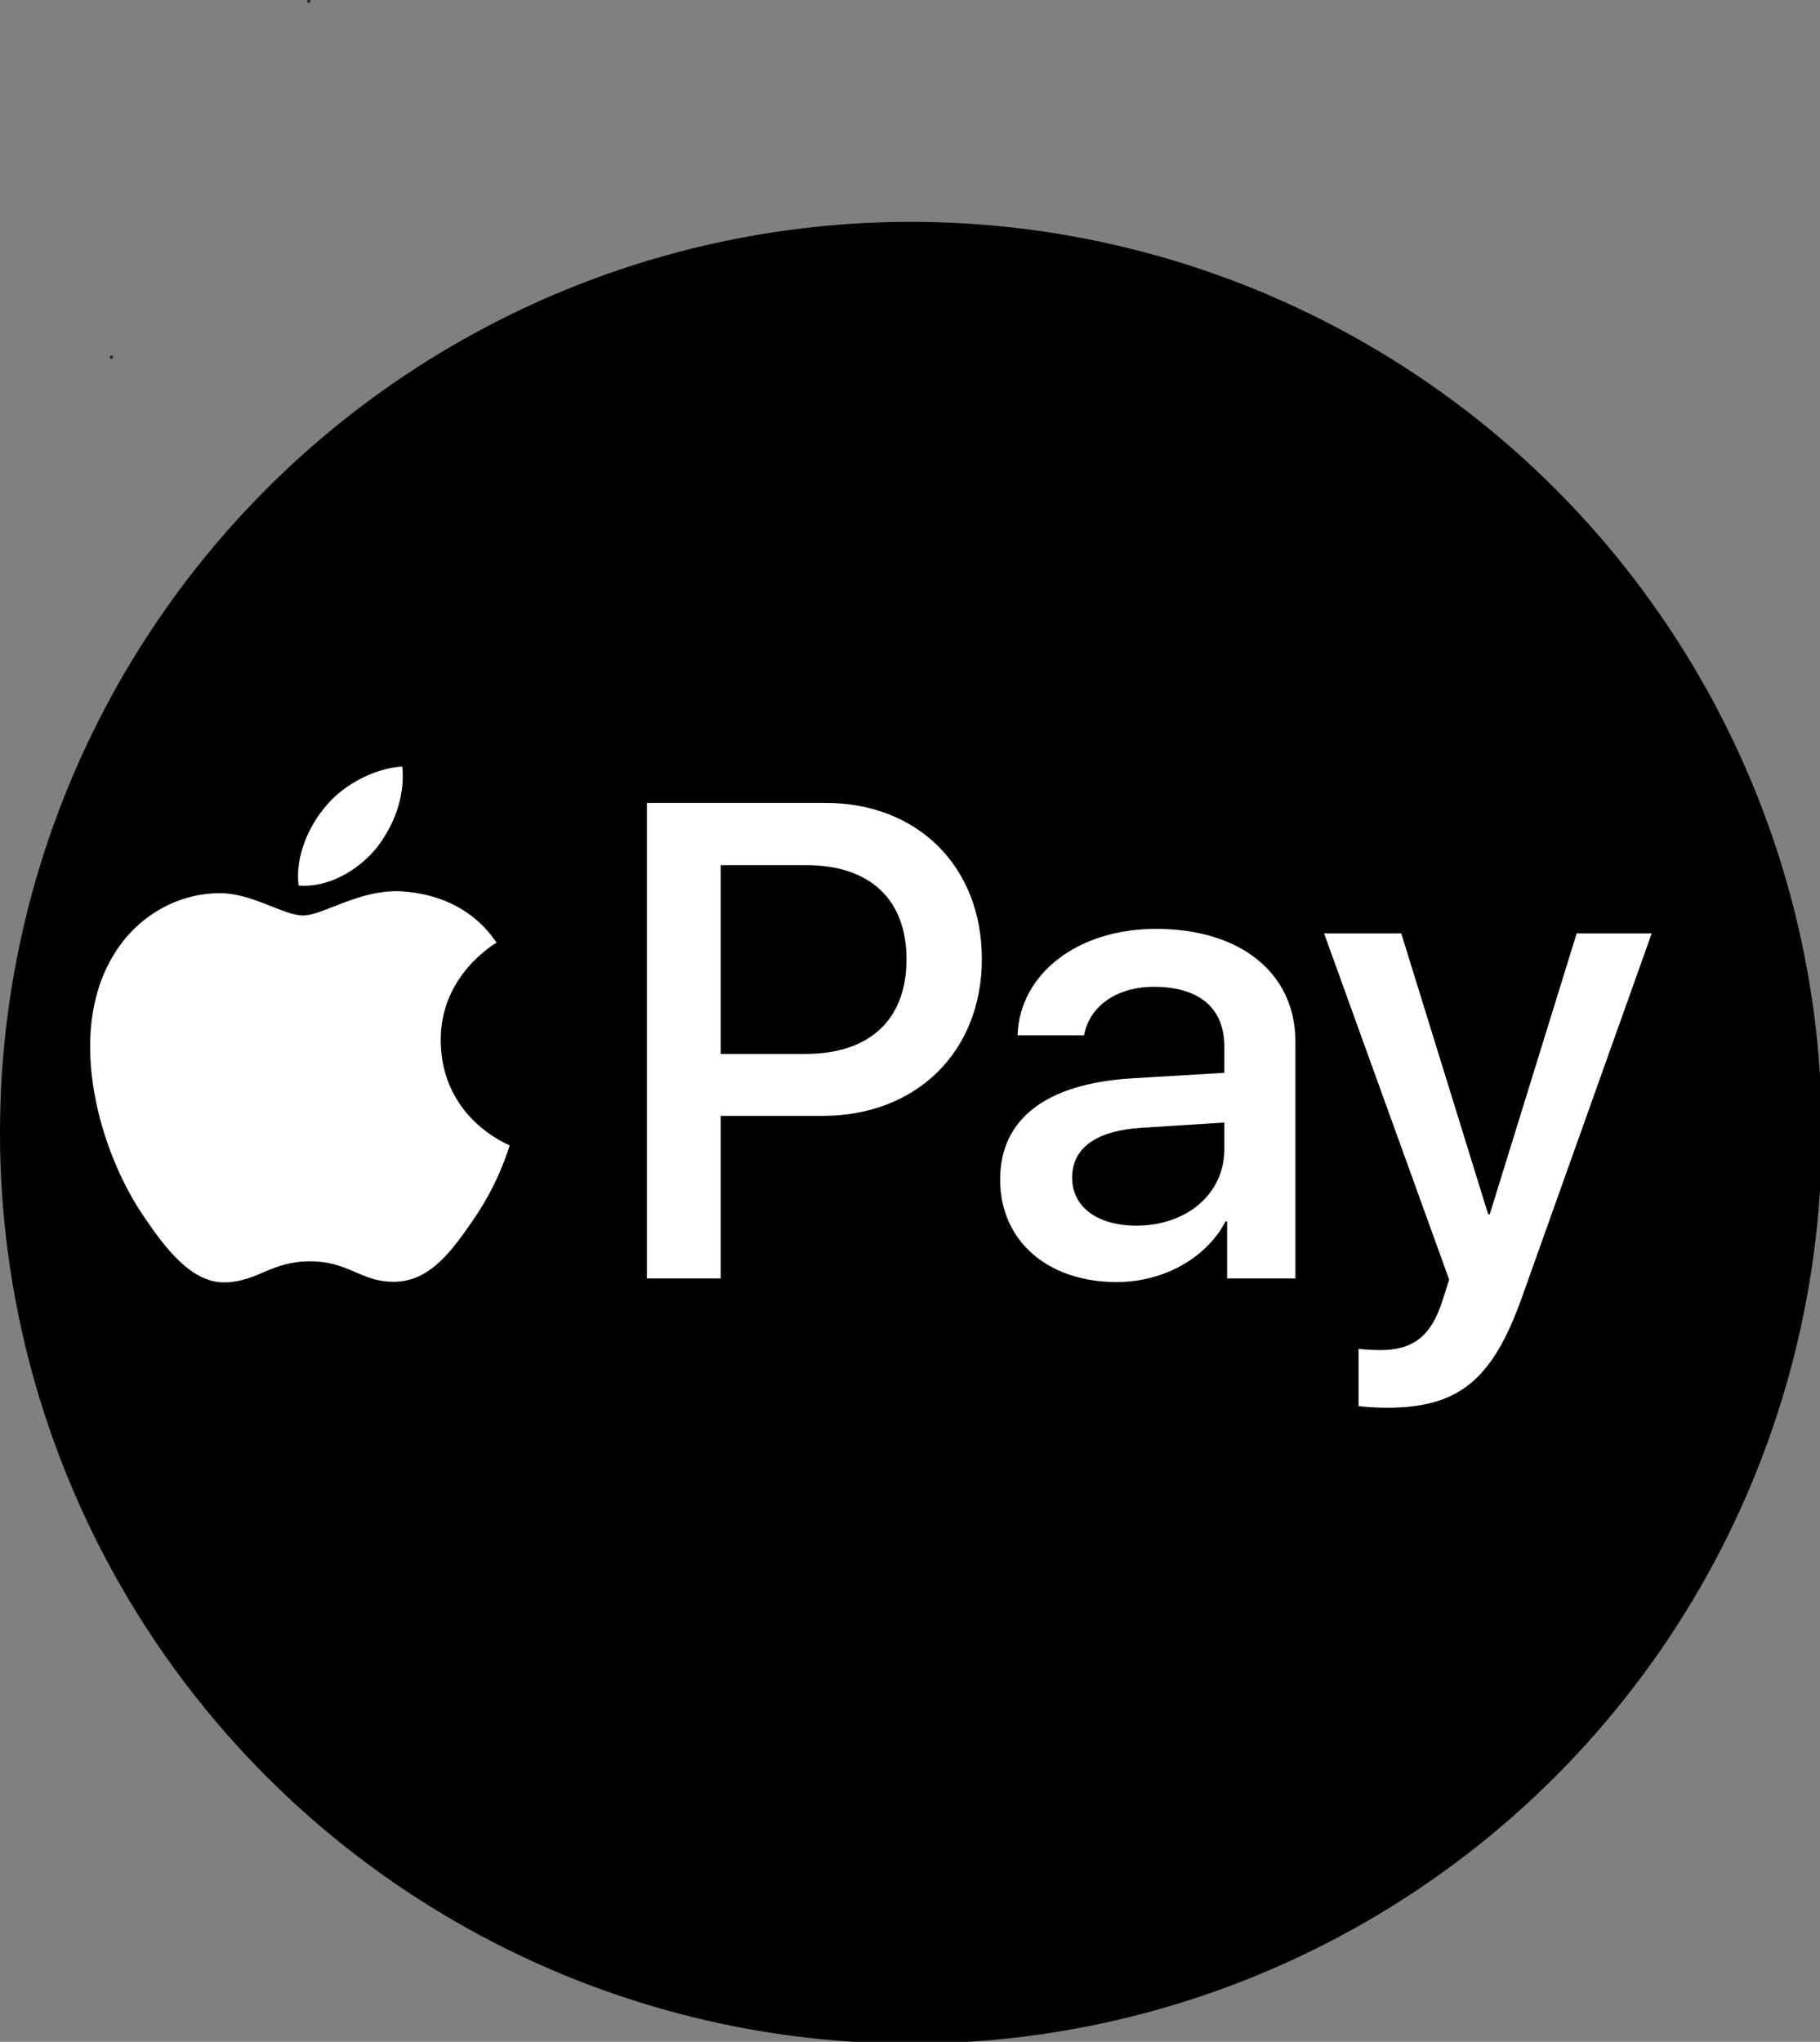 <?xml version="1.0" encoding="UTF-8" standalone="no"?>
<svg
   version="1.1"
   viewBox="0 0 50 56.095"
   id="svg846"
   sodipodi:docname="apple-pay.svg"
   width="50"
   height="56.095"
   inkscape:version="1.1 (c4e8f9e, 2021-05-24)"
   xmlns:inkscape="http://www.inkscape.org/namespaces/inkscape"
   xmlns:sodipodi="http://sodipodi.sourceforge.net/DTD/sodipodi-0.dtd"
   xmlns="http://www.w3.org/2000/svg"
   xmlns:svg="http://www.w3.org/2000/svg">
  <rect x="0" y="0" width="50" height="56.095" fill="#808080" stroke="none"/>
  <sodipodi:namedview
     id="namedview843"
     pagecolor="#ffffff"
     bordercolor="#666666"
     borderopacity="1.0"
     inkscape:pageshadow="2"
     inkscape:pageopacity="0.0"
     inkscape:pagecheckerboard="0"
     showgrid="false"
     inkscape:zoom="2.1514286"
     inkscape:cx="73.207171"
     inkscape:cy="144.32271"
     inkscape:window-width="1383"
     inkscape:window-height="1003"
     inkscape:window-x="737"
     inkscape:window-y="134"
     inkscape:window-maximized="0"
     inkscape:current-layer="svg846" />
  <defs
     id="defs826">
    <style
       id="style824">.cls-2{fill:none;stroke:#fff;stroke-miterlimit:10;stroke-width:6px}</style>
  </defs>
  <g
     id="layer2"
     style="display:inline"
     transform="matrix(0.143,0,0,0.143,0,6.095)">
    <g
       id="g5464">
      <g
         fill="#5dbfc6"
         data-name="Capa 2"
         id="g844"
         style="fill:#000000">
        <g
           fill="#5dbfc6"
           data-name="Capa 1"
           id="g842"
           style="fill:#000000">
          <circle
             cx="175"
             cy="175"
             r="175"
             id="circle830"
             style="fill:#000000" />
          <path
             class="cls-2"
             d="m 135.51,146.31 a 16.28,16.28 0 0 0 22.73,-3.62 l 19.12,-26.32 A 16.285,16.285 0 1 0 151,97.24 l -19.15,26.33 a 16.28,16.28 0 0 0 3.62,22.74"
             id="path832"
             style="fill:#000000" />
          <path
             class="cls-2"
             d="m 222.82,109.18 a 16.25,16.25 0 0 0 -22.72,3.59 L 123.57,218.1 a 16.27,16.27 0 1 0 26.32,19.13 L 226.42,131.9 a 16.24,16.24 0 0 0 -3.6,-22.72"
             id="path834"
             style="fill:#000000" />
          <path
             class="cls-2"
             d="m 128.29,100.83 a 16.27,16.27 0 1 0 -22.72,3.6 16.28,16.28 0 0 0 22.72,-3.6"
             id="path836"
             style="fill:#000000" />
          <path
             class="cls-2"
             d="m 244.42,245.55 a 16.27,16.27 0 1 0 3.58,22.73 16.29,16.29 0 0 0 -3.61,-22.73"
             id="path838"
             style="fill:#000000" />
          <path
             class="cls-2"
             d="m 214.49,203.69 a 16.27,16.27 0 0 0 -22.72,3.6 l -19.14,26.34 A 16.286,16.286 0 1 0 199,252.75 l 19.15,-26.33 a 16.29,16.29 0 0 0 -3.62,-22.73"
             id="path840"
             style="fill:#000000" />
        </g>
      </g>
      <ellipse
         style="display:inline;fill:#000000;stroke-width:1.094"
         id="path4546"
         cx="180.481"
         cy="171.282"
         rx="110.76"
         ry="134.562" />
      <path
         id="XMLID_34_"
         d="m 72.13,120.536 c -3.515,4.16 -9.14,7.442 -14.766,6.973 -0.704,-5.625 2.05,-11.602 5.274,-15.294 3.516,-4.278 9.669,-7.325 14.65,-7.56 0.586,5.86 -1.7,11.603 -5.157,15.881 m 5.098,8.087 c -8.145,-0.469 -15.119,4.63 -18.986,4.63 -3.927,0 -9.845,-4.396 -16.291,-4.279 -8.38,0.118 -16.174,4.864 -20.452,12.424 -8.79,15.119 -2.285,37.504 6.212,49.81 4.16,6.095 9.141,12.775 15.705,12.54 6.211,-0.234 8.673,-4.043 16.173,-4.043 7.56,0 9.728,4.044 16.291,3.926 6.798,-0.117 11.076,-6.094 15.236,-12.188 4.747,-6.915 6.68,-13.654 6.798,-14.006 -0.117,-0.117 -13.126,-5.098 -13.244,-20.1 -0.117,-12.54 10.255,-18.518 10.724,-18.87 -5.86,-8.672 -15.001,-9.61 -18.166,-9.844 m 47.056,-16.994 v 91.358 h 14.182 v -31.234 h 19.63 c 17.933,0 30.532,-12.306 30.532,-30.12 0,-17.815 -12.365,-30.004 -30.062,-30.004 z m 14.182,11.954 h 16.35 c 12.305,0 19.337,6.563 19.337,18.108 0,11.544 -7.032,18.166 -19.396,18.166 h -16.291 z m 76.063,80.107 c 8.907,0 17.17,-4.512 20.92,-11.661 h 0.293 v 10.958 h 13.127 v -45.474 c 0,-13.185 -10.548,-21.682 -26.78,-21.682 -15.06,0 -26.195,8.614 -26.605,20.451 h 12.775 c 1.055,-5.625 6.27,-9.317 13.42,-9.317 8.672,0 13.536,4.043 13.536,11.485 v 5.04 l -17.697,1.055 c -16.467,0.996 -25.374,7.735 -25.374,19.455 0,11.838 9.2,19.69 22.385,19.69 z m 3.809,-10.841 c -7.56,0 -12.365,-3.633 -12.365,-9.2 0,-5.743 4.63,-9.083 13.478,-9.61 l 15.764,-0.997 v 5.157 c 0,8.555 -7.266,14.65 -16.877,14.65 z m 48.052,34.984 c 13.83,0 20.335,-5.274 26.019,-21.272 L 317.315,136.71 H 302.9 l -16.7,53.97 h -0.294 l -16.7,-53.97 h -14.827 l 24.027,66.511 -1.29,4.044 c -2.168,6.856 -5.684,9.493 -11.954,9.493 -1.114,0 -3.282,-0.117 -4.16,-0.234 v 10.958 c 0.82,0.234 4.336,0.351 5.39,0.351 z"
         style="fill:#ffffff;stroke-width:0.586" />
      <circle
         id="path2933"
         style="fill:#ffffff;stroke:#000000;stroke-width:0.391"
         cx="59.34"
         cy="-42.39"
         r="0.083" />
      <circle
         id="path2935"
         style="fill:#ffffff;stroke:#000000;stroke-width:0.391"
         cx="59.34"
         cy="-42.39"
         r="0.083" />
      <circle
         id="path4024"
         style="fill:#ffffff;stroke:#000000;stroke-width:0.391"
         cx="21.421"
         cy="25.996"
         r="0.083" />
      <circle
         id="path4026"
         style="fill:#ffffff;stroke:#000000;stroke-width:0.391"
         cx="21.421"
         cy="25.996"
         r="0.083" />
    </g>
  </g>
</svg>

